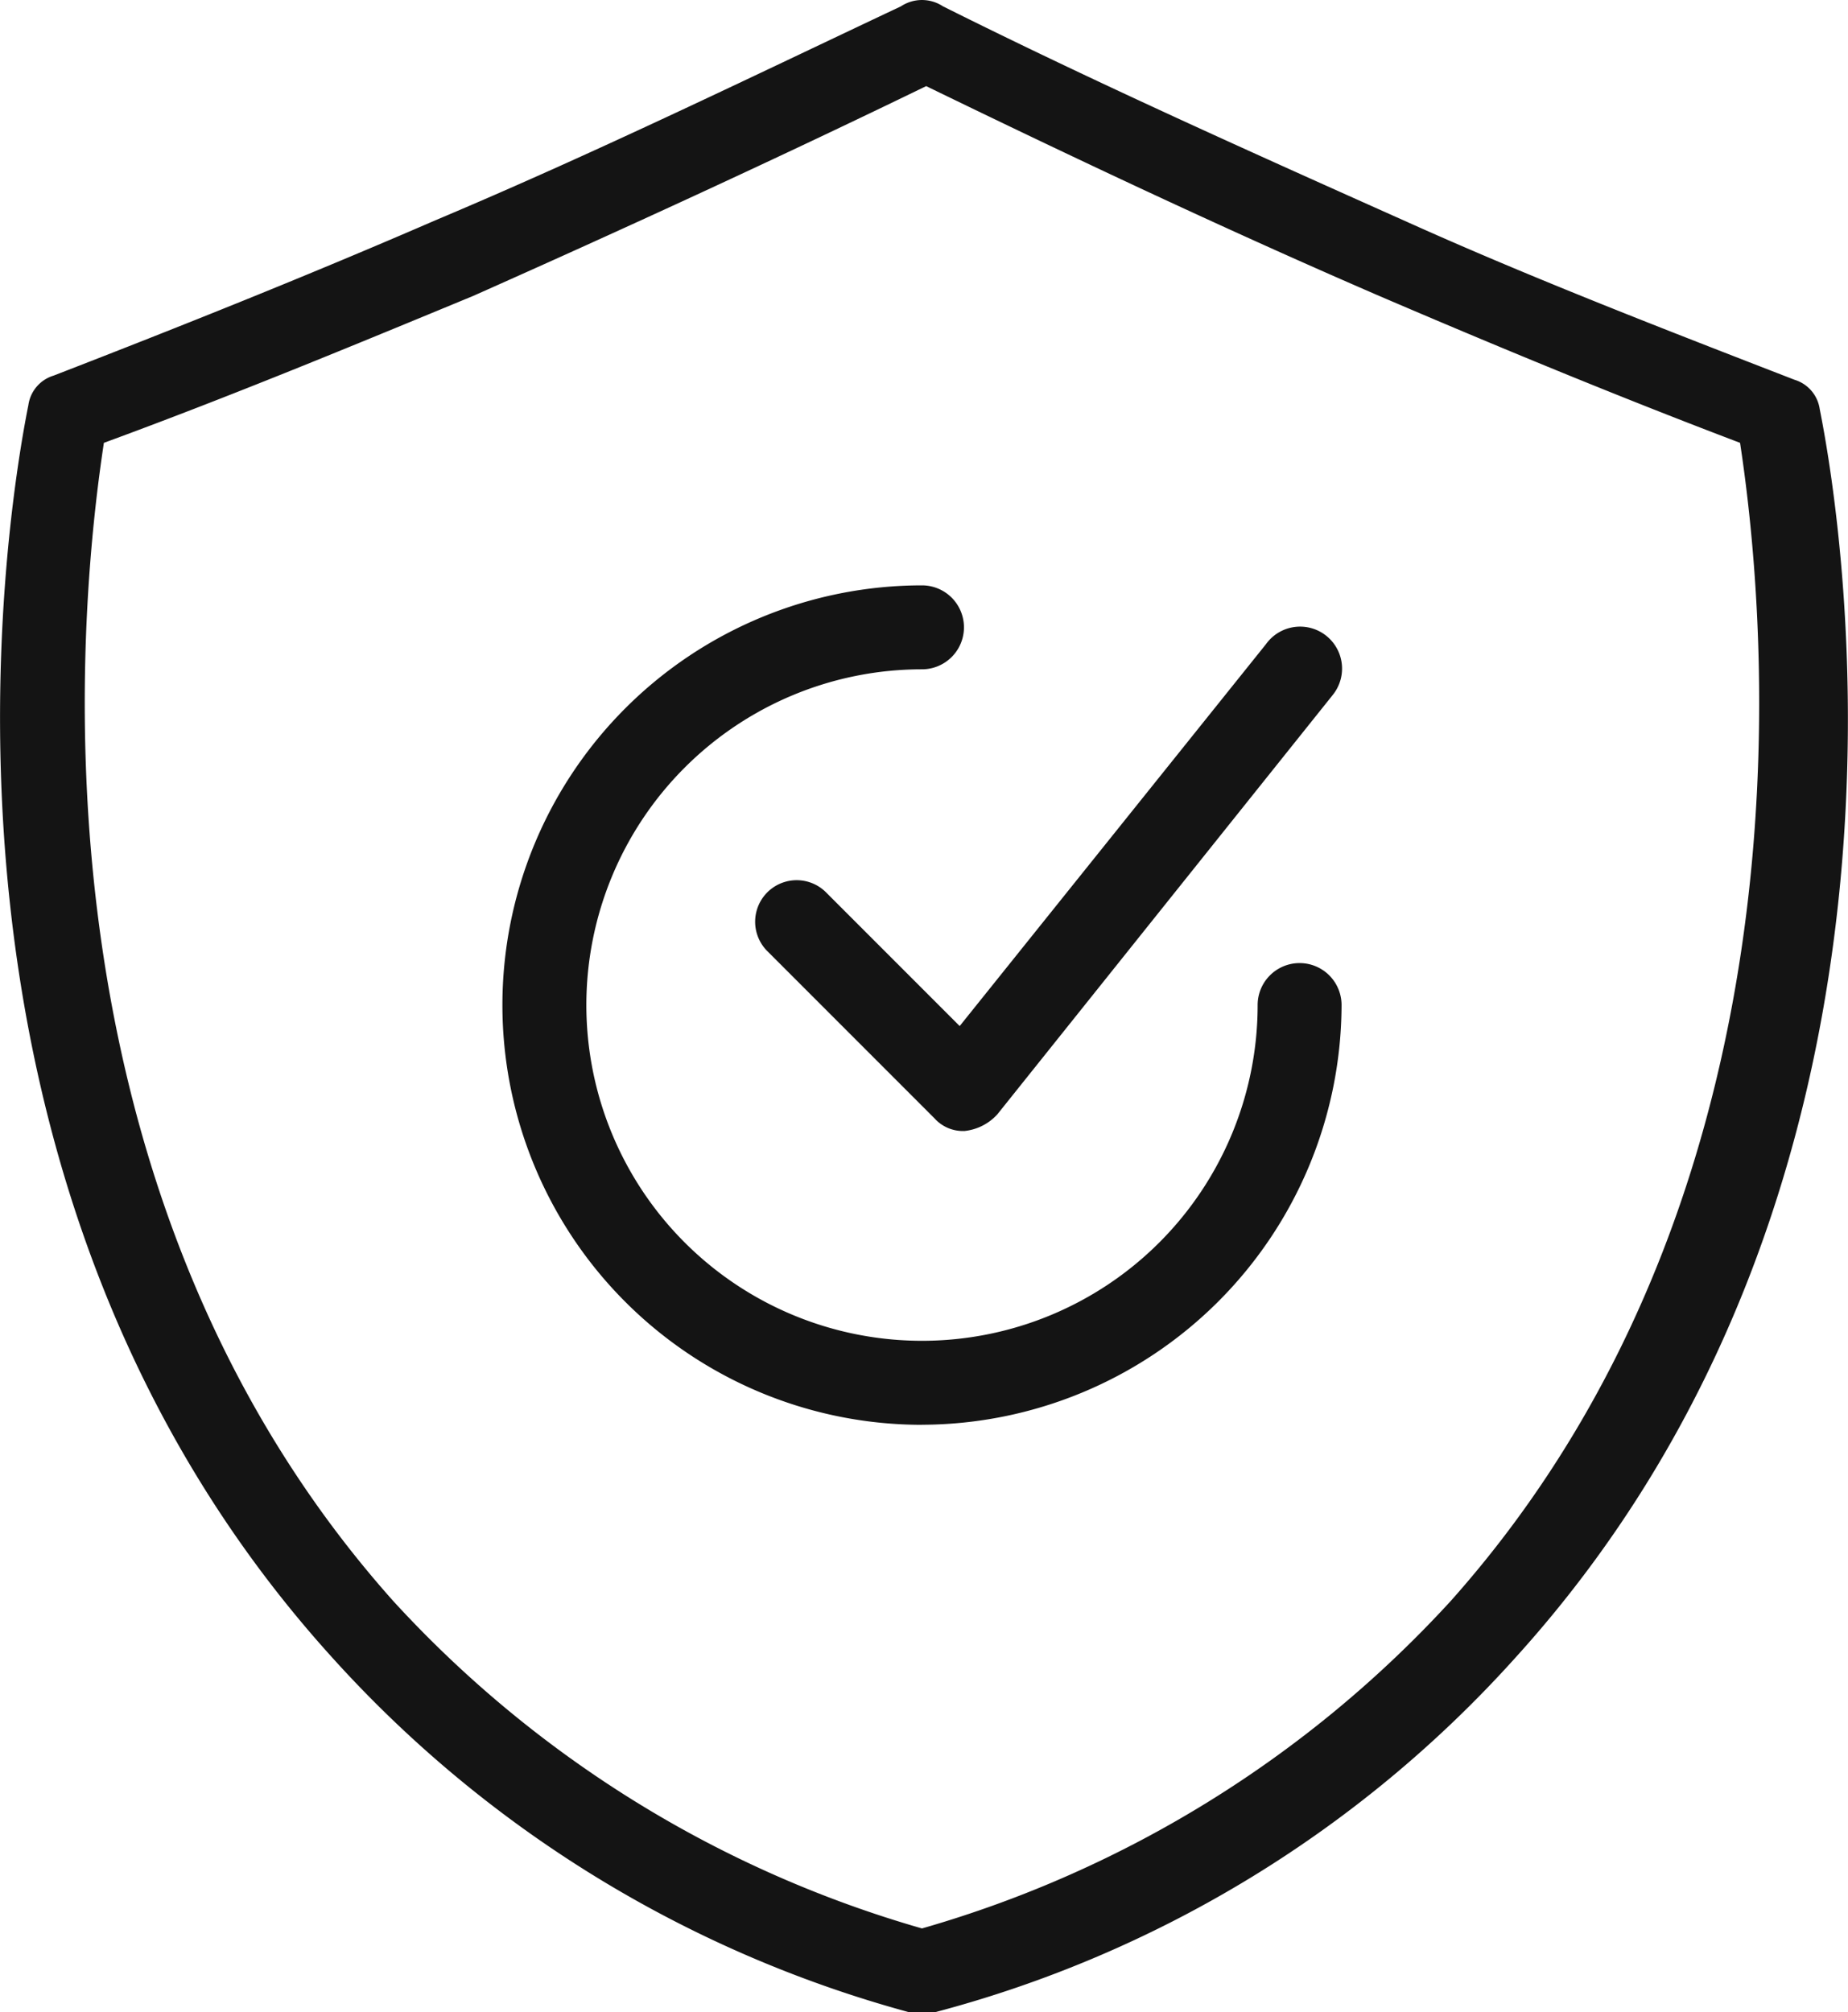 <svg xmlns="http://www.w3.org/2000/svg" width="61" height="66.404" viewBox="0 0 61 66.404">
  <g id="noun-quality-control-4406947" transform="translate(-93.611 -0.587)">
    <path id="Trazado_56" data-name="Trazado 56" d="M124.045,66.99h-.415a39.633,39.633,0,0,1-19.111-11.771c-14.125-15.648-10.8-37.113-9.971-41.267a1.188,1.188,0,0,1,.831-.97c4.293-1.662,8.448-3.324,12.6-5.124,5.262-2.216,10.386-4.709,15.372-7.063a1.259,1.259,0,0,1,1.385,0c4.985,2.493,10.248,4.847,15.511,7.2,4.016,1.8,8.309,3.462,12.6,5.124a1.188,1.188,0,0,1,.831.97c.831,4.155,4.155,25.619-10.109,41.269a39.2,39.2,0,0,1-19.111,11.633h-.417ZM97.04,15.2c-.692,4.57-3.047,24.1,9.555,38.222a37.779,37.779,0,0,0,17.449,10.8,37.773,37.773,0,0,0,17.449-10.8c12.6-14.125,10.248-33.652,9.555-38.222-4.016-1.523-8.032-3.185-11.909-4.847-5.124-2.216-10.109-4.57-14.956-6.924-4.847,2.354-9.971,4.709-14.956,6.924-4.016,1.661-8.032,3.323-12.187,4.847Z" fill="#141414"/>
    <path id="Trazado_57" data-name="Trazado 57" d="M247.179,191.028a13.849,13.849,0,0,1,0-27.7,1.385,1.385,0,1,1,0,2.77,11.079,11.079,0,1,0,11.079,11.079,1.385,1.385,0,0,1,2.77,0,13.889,13.889,0,0,1-13.849,13.849Z" transform="translate(-123.134 -143.425)" fill="#141414"/>
    <path id="Trazado_58" data-name="Trazado 58" d="M310.258,191.877a1.258,1.258,0,0,1-.97-.415l-5.54-5.54a1.371,1.371,0,0,1,1.938-1.939l4.431,4.431,10.109-12.6a1.385,1.385,0,1,1,2.215,1.662l-11.079,13.849a1.705,1.705,0,0,1-1.107.554Z" transform="translate(-184.828 -153.969)" fill="#141414"/>
  </g>
</svg>
